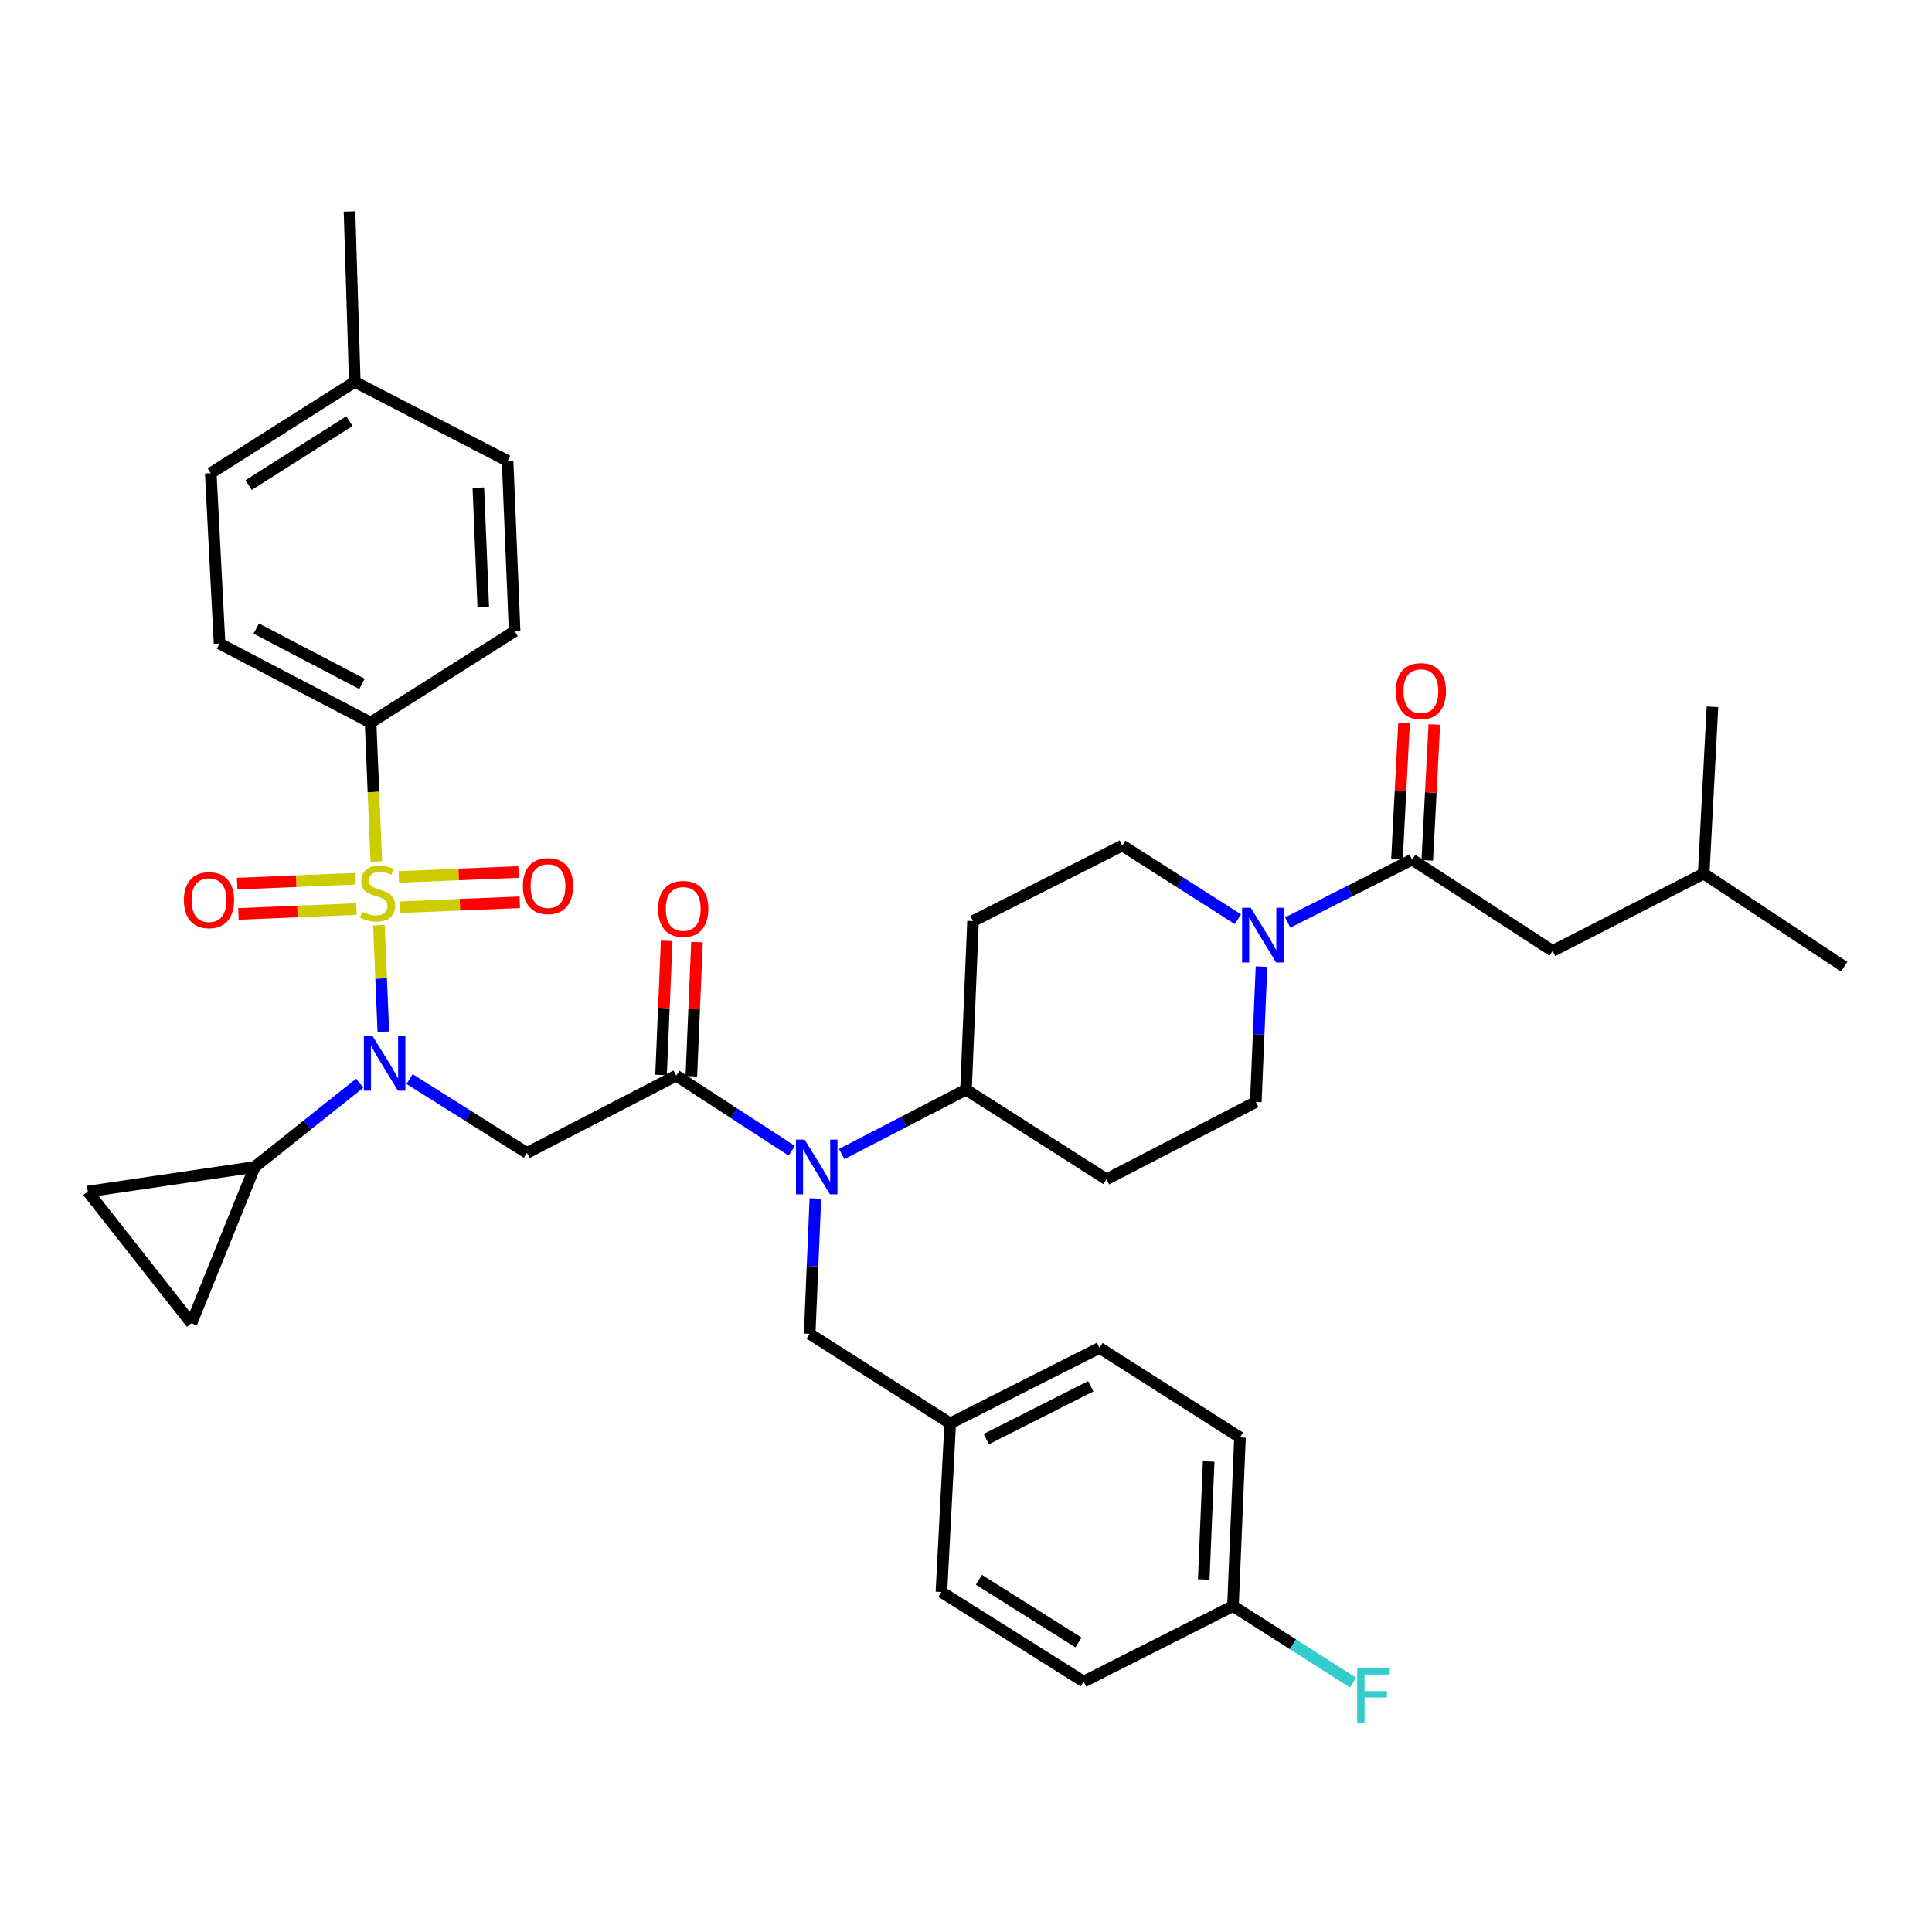 <?xml version='1.0' encoding='iso-8859-1'?>
<svg version='1.1' baseProfile='full'
              xmlns='http://www.w3.org/2000/svg'
                      xmlns:rdkit='http://www.rdkit.org/xml'
                      xmlns:xlink='http://www.w3.org/1999/xlink'
                  xml:space='preserve'
width='1000px' height='1000px' viewBox='0 0 1000 1000'>
<!-- END OF HEADER -->
<rect style='opacity:1.0;fill:#FFFFFF;stroke:none' width='1000' height='1000' x='0' y='0'> </rect>
<path class='bond-0' d='M 803.635,492.204 L 881.823,452.202' style='fill:none;fill-rule:evenodd;stroke:#000000;stroke-width:6px;stroke-linecap:butt;stroke-linejoin:miter;stroke-opacity:1' />
<path class='bond-1' d='M 803.635,492.204 L 730.913,444.931' style='fill:none;fill-rule:evenodd;stroke:#000000;stroke-width:6px;stroke-linecap:butt;stroke-linejoin:miter;stroke-opacity:1' />
<path class='bond-2' d='M 652.953,500.338 L 651.478,535.361' style='fill:none;fill-rule:evenodd;stroke:#0000FF;stroke-width:6px;stroke-linecap:butt;stroke-linejoin:miter;stroke-opacity:1' />
<path class='bond-2' d='M 651.478,535.361 L 650.004,570.383' style='fill:none;fill-rule:evenodd;stroke:#000000;stroke-width:6px;stroke-linecap:butt;stroke-linejoin:miter;stroke-opacity:1' />
<path class='bond-3' d='M 666.544,477.489 L 698.729,461.21' style='fill:none;fill-rule:evenodd;stroke:#0000FF;stroke-width:6px;stroke-linecap:butt;stroke-linejoin:miter;stroke-opacity:1' />
<path class='bond-3' d='M 698.729,461.21 L 730.913,444.931' style='fill:none;fill-rule:evenodd;stroke:#000000;stroke-width:6px;stroke-linecap:butt;stroke-linejoin:miter;stroke-opacity:1' />
<path class='bond-4' d='M 640.743,475.795 L 610.826,456.723' style='fill:none;fill-rule:evenodd;stroke:#0000FF;stroke-width:6px;stroke-linecap:butt;stroke-linejoin:miter;stroke-opacity:1' />
<path class='bond-4' d='M 610.826,456.723 L 580.909,437.651' style='fill:none;fill-rule:evenodd;stroke:#000000;stroke-width:6px;stroke-linecap:butt;stroke-linejoin:miter;stroke-opacity:1' />
<path class='bond-5' d='M 738.749,445.339 L 740.579,410.175' style='fill:none;fill-rule:evenodd;stroke:#000000;stroke-width:6px;stroke-linecap:butt;stroke-linejoin:miter;stroke-opacity:1' />
<path class='bond-5' d='M 740.579,410.175 L 742.409,375.01' style='fill:none;fill-rule:evenodd;stroke:#FF0000;stroke-width:6px;stroke-linecap:butt;stroke-linejoin:miter;stroke-opacity:1' />
<path class='bond-5' d='M 723.077,444.523 L 724.907,409.359' style='fill:none;fill-rule:evenodd;stroke:#000000;stroke-width:6px;stroke-linecap:butt;stroke-linejoin:miter;stroke-opacity:1' />
<path class='bond-5' d='M 724.907,409.359 L 726.737,374.195' style='fill:none;fill-rule:evenodd;stroke:#FF0000;stroke-width:6px;stroke-linecap:butt;stroke-linejoin:miter;stroke-opacity:1' />
<path class='bond-6' d='M 881.823,452.202 L 886.366,365.836' style='fill:none;fill-rule:evenodd;stroke:#000000;stroke-width:6px;stroke-linecap:butt;stroke-linejoin:miter;stroke-opacity:1' />
<path class='bond-7' d='M 881.823,452.202 L 954.545,500.382' style='fill:none;fill-rule:evenodd;stroke:#000000;stroke-width:6px;stroke-linecap:butt;stroke-linejoin:miter;stroke-opacity:1' />
<path class='bond-8' d='M 212.001,558.515 L 242.362,577.632' style='fill:none;fill-rule:evenodd;stroke:#0000FF;stroke-width:6px;stroke-linecap:butt;stroke-linejoin:miter;stroke-opacity:1' />
<path class='bond-8' d='M 242.362,577.632 L 272.723,596.749' style='fill:none;fill-rule:evenodd;stroke:#000000;stroke-width:6px;stroke-linecap:butt;stroke-linejoin:miter;stroke-opacity:1' />
<path class='bond-9' d='M 198.411,534.017 L 197.274,506.448' style='fill:none;fill-rule:evenodd;stroke:#0000FF;stroke-width:6px;stroke-linecap:butt;stroke-linejoin:miter;stroke-opacity:1' />
<path class='bond-9' d='M 197.274,506.448 L 196.137,478.88' style='fill:none;fill-rule:evenodd;stroke:#CCCC00;stroke-width:6px;stroke-linecap:butt;stroke-linejoin:miter;stroke-opacity:1' />
<path class='bond-10' d='M 186.194,560.661 L 159.003,582.34' style='fill:none;fill-rule:evenodd;stroke:#0000FF;stroke-width:6px;stroke-linecap:butt;stroke-linejoin:miter;stroke-opacity:1' />
<path class='bond-10' d='M 159.003,582.34 L 131.813,604.02' style='fill:none;fill-rule:evenodd;stroke:#000000;stroke-width:6px;stroke-linecap:butt;stroke-linejoin:miter;stroke-opacity:1' />
<path class='bond-11' d='M 191.814,374.014 L 113.634,333.106' style='fill:none;fill-rule:evenodd;stroke:#000000;stroke-width:6px;stroke-linecap:butt;stroke-linejoin:miter;stroke-opacity:1' />
<path class='bond-11' d='M 187.363,353.973 L 132.637,325.337' style='fill:none;fill-rule:evenodd;stroke:#000000;stroke-width:6px;stroke-linecap:butt;stroke-linejoin:miter;stroke-opacity:1' />
<path class='bond-12' d='M 191.814,374.014 L 266.358,326.741' style='fill:none;fill-rule:evenodd;stroke:#000000;stroke-width:6px;stroke-linecap:butt;stroke-linejoin:miter;stroke-opacity:1' />
<path class='bond-13' d='M 191.814,374.014 L 193.295,409.945' style='fill:none;fill-rule:evenodd;stroke:#000000;stroke-width:6px;stroke-linecap:butt;stroke-linejoin:miter;stroke-opacity:1' />
<path class='bond-13' d='M 193.295,409.945 L 194.777,445.876' style='fill:none;fill-rule:evenodd;stroke:#CCCC00;stroke-width:6px;stroke-linecap:butt;stroke-linejoin:miter;stroke-opacity:1' />
<path class='bond-14' d='M 207.06,469.578 L 238.049,468.3' style='fill:none;fill-rule:evenodd;stroke:#CCCC00;stroke-width:6px;stroke-linecap:butt;stroke-linejoin:miter;stroke-opacity:1' />
<path class='bond-14' d='M 238.049,468.3 L 269.038,467.022' style='fill:none;fill-rule:evenodd;stroke:#FF0000;stroke-width:6px;stroke-linecap:butt;stroke-linejoin:miter;stroke-opacity:1' />
<path class='bond-14' d='M 206.413,453.897 L 237.402,452.62' style='fill:none;fill-rule:evenodd;stroke:#CCCC00;stroke-width:6px;stroke-linecap:butt;stroke-linejoin:miter;stroke-opacity:1' />
<path class='bond-14' d='M 237.402,452.62 L 268.391,451.342' style='fill:none;fill-rule:evenodd;stroke:#FF0000;stroke-width:6px;stroke-linecap:butt;stroke-linejoin:miter;stroke-opacity:1' />
<path class='bond-15' d='M 183.859,454.832 L 153.306,456.105' style='fill:none;fill-rule:evenodd;stroke:#CCCC00;stroke-width:6px;stroke-linecap:butt;stroke-linejoin:miter;stroke-opacity:1' />
<path class='bond-15' d='M 153.306,456.105 L 122.752,457.378' style='fill:none;fill-rule:evenodd;stroke:#FF0000;stroke-width:6px;stroke-linecap:butt;stroke-linejoin:miter;stroke-opacity:1' />
<path class='bond-15' d='M 184.513,470.512 L 153.959,471.785' style='fill:none;fill-rule:evenodd;stroke:#CCCC00;stroke-width:6px;stroke-linecap:butt;stroke-linejoin:miter;stroke-opacity:1' />
<path class='bond-15' d='M 153.959,471.785 L 123.405,473.058' style='fill:none;fill-rule:evenodd;stroke:#FF0000;stroke-width:6px;stroke-linecap:butt;stroke-linejoin:miter;stroke-opacity:1' />
<path class='bond-16' d='M 113.634,333.106 L 109.092,244.926' style='fill:none;fill-rule:evenodd;stroke:#000000;stroke-width:6px;stroke-linecap:butt;stroke-linejoin:miter;stroke-opacity:1' />
<path class='bond-17' d='M 266.358,326.741 L 262.723,238.561' style='fill:none;fill-rule:evenodd;stroke:#000000;stroke-width:6px;stroke-linecap:butt;stroke-linejoin:miter;stroke-opacity:1' />
<path class='bond-17' d='M 250.133,314.161 L 247.588,252.435' style='fill:none;fill-rule:evenodd;stroke:#000000;stroke-width:6px;stroke-linecap:butt;stroke-linejoin:miter;stroke-opacity:1' />
<path class='bond-18' d='M 131.813,604.02 L 45.455,616.749' style='fill:none;fill-rule:evenodd;stroke:#000000;stroke-width:6px;stroke-linecap:butt;stroke-linejoin:miter;stroke-opacity:1' />
<path class='bond-19' d='M 131.813,604.02 L 99.091,684.929' style='fill:none;fill-rule:evenodd;stroke:#000000;stroke-width:6px;stroke-linecap:butt;stroke-linejoin:miter;stroke-opacity:1' />
<path class='bond-20' d='M 45.455,616.749 L 99.091,684.929' style='fill:none;fill-rule:evenodd;stroke:#000000;stroke-width:6px;stroke-linecap:butt;stroke-linejoin:miter;stroke-opacity:1' />
<path class='bond-21' d='M 435.642,597.334 L 467.821,580.677' style='fill:none;fill-rule:evenodd;stroke:#0000FF;stroke-width:6px;stroke-linecap:butt;stroke-linejoin:miter;stroke-opacity:1' />
<path class='bond-21' d='M 467.821,580.677 L 500,564.019' style='fill:none;fill-rule:evenodd;stroke:#000000;stroke-width:6px;stroke-linecap:butt;stroke-linejoin:miter;stroke-opacity:1' />
<path class='bond-22' d='M 409.818,595.63 L 379.907,576.189' style='fill:none;fill-rule:evenodd;stroke:#0000FF;stroke-width:6px;stroke-linecap:butt;stroke-linejoin:miter;stroke-opacity:1' />
<path class='bond-22' d='M 379.907,576.189 L 349.996,556.748' style='fill:none;fill-rule:evenodd;stroke:#000000;stroke-width:6px;stroke-linecap:butt;stroke-linejoin:miter;stroke-opacity:1' />
<path class='bond-23' d='M 422.04,620.341 L 420.565,655.364' style='fill:none;fill-rule:evenodd;stroke:#0000FF;stroke-width:6px;stroke-linecap:butt;stroke-linejoin:miter;stroke-opacity:1' />
<path class='bond-23' d='M 420.565,655.364 L 419.091,690.387' style='fill:none;fill-rule:evenodd;stroke:#000000;stroke-width:6px;stroke-linecap:butt;stroke-linejoin:miter;stroke-opacity:1' />
<path class='bond-24' d='M 357.836,557.078 L 359.298,522.355' style='fill:none;fill-rule:evenodd;stroke:#000000;stroke-width:6px;stroke-linecap:butt;stroke-linejoin:miter;stroke-opacity:1' />
<path class='bond-24' d='M 359.298,522.355 L 360.759,487.632' style='fill:none;fill-rule:evenodd;stroke:#FF0000;stroke-width:6px;stroke-linecap:butt;stroke-linejoin:miter;stroke-opacity:1' />
<path class='bond-24' d='M 342.156,556.417 L 343.618,521.695' style='fill:none;fill-rule:evenodd;stroke:#000000;stroke-width:6px;stroke-linecap:butt;stroke-linejoin:miter;stroke-opacity:1' />
<path class='bond-24' d='M 343.618,521.695 L 345.08,486.972' style='fill:none;fill-rule:evenodd;stroke:#FF0000;stroke-width:6px;stroke-linecap:butt;stroke-linejoin:miter;stroke-opacity:1' />
<path class='bond-25' d='M 349.996,556.748 L 272.723,596.749' style='fill:none;fill-rule:evenodd;stroke:#000000;stroke-width:6px;stroke-linecap:butt;stroke-linejoin:miter;stroke-opacity:1' />
<path class='bond-26' d='M 650.004,570.383 L 572.731,610.384' style='fill:none;fill-rule:evenodd;stroke:#000000;stroke-width:6px;stroke-linecap:butt;stroke-linejoin:miter;stroke-opacity:1' />
<path class='bond-27' d='M 580.909,437.651 L 503.636,476.745' style='fill:none;fill-rule:evenodd;stroke:#000000;stroke-width:6px;stroke-linecap:butt;stroke-linejoin:miter;stroke-opacity:1' />
<path class='bond-28' d='M 503.636,476.745 L 500,564.019' style='fill:none;fill-rule:evenodd;stroke:#000000;stroke-width:6px;stroke-linecap:butt;stroke-linejoin:miter;stroke-opacity:1' />
<path class='bond-29' d='M 500,564.019 L 572.731,610.384' style='fill:none;fill-rule:evenodd;stroke:#000000;stroke-width:6px;stroke-linecap:butt;stroke-linejoin:miter;stroke-opacity:1' />
<path class='bond-30' d='M 638.181,831.297 L 641.817,744.024' style='fill:none;fill-rule:evenodd;stroke:#000000;stroke-width:6px;stroke-linecap:butt;stroke-linejoin:miter;stroke-opacity:1' />
<path class='bond-30' d='M 623.047,817.553 L 625.592,756.461' style='fill:none;fill-rule:evenodd;stroke:#000000;stroke-width:6px;stroke-linecap:butt;stroke-linejoin:miter;stroke-opacity:1' />
<path class='bond-31' d='M 638.181,831.297 L 560.908,870.383' style='fill:none;fill-rule:evenodd;stroke:#000000;stroke-width:6px;stroke-linecap:butt;stroke-linejoin:miter;stroke-opacity:1' />
<path class='bond-32' d='M 638.181,831.297 L 669.259,851.105' style='fill:none;fill-rule:evenodd;stroke:#000000;stroke-width:6px;stroke-linecap:butt;stroke-linejoin:miter;stroke-opacity:1' />
<path class='bond-32' d='M 669.259,851.105 L 700.336,870.913' style='fill:none;fill-rule:evenodd;stroke:#33CCCC;stroke-width:6px;stroke-linecap:butt;stroke-linejoin:miter;stroke-opacity:1' />
<path class='bond-33' d='M 641.817,744.024 L 569.095,697.658' style='fill:none;fill-rule:evenodd;stroke:#000000;stroke-width:6px;stroke-linecap:butt;stroke-linejoin:miter;stroke-opacity:1' />
<path class='bond-34' d='M 569.095,697.658 L 491.822,736.743' style='fill:none;fill-rule:evenodd;stroke:#000000;stroke-width:6px;stroke-linecap:butt;stroke-linejoin:miter;stroke-opacity:1' />
<path class='bond-34' d='M 564.587,717.525 L 510.496,744.885' style='fill:none;fill-rule:evenodd;stroke:#000000;stroke-width:6px;stroke-linecap:butt;stroke-linejoin:miter;stroke-opacity:1' />
<path class='bond-35' d='M 487.271,824.017 L 491.822,736.743' style='fill:none;fill-rule:evenodd;stroke:#000000;stroke-width:6px;stroke-linecap:butt;stroke-linejoin:miter;stroke-opacity:1' />
<path class='bond-36' d='M 487.271,824.017 L 560.908,870.383' style='fill:none;fill-rule:evenodd;stroke:#000000;stroke-width:6px;stroke-linecap:butt;stroke-linejoin:miter;stroke-opacity:1' />
<path class='bond-36' d='M 506.678,817.691 L 558.225,850.147' style='fill:none;fill-rule:evenodd;stroke:#000000;stroke-width:6px;stroke-linecap:butt;stroke-linejoin:miter;stroke-opacity:1' />
<path class='bond-37' d='M 491.822,736.743 L 419.091,690.387' style='fill:none;fill-rule:evenodd;stroke:#000000;stroke-width:6px;stroke-linecap:butt;stroke-linejoin:miter;stroke-opacity:1' />
<path class='bond-38' d='M 109.092,244.926 L 183.636,197.654' style='fill:none;fill-rule:evenodd;stroke:#000000;stroke-width:6px;stroke-linecap:butt;stroke-linejoin:miter;stroke-opacity:1' />
<path class='bond-38' d='M 128.678,251.088 L 180.859,217.998' style='fill:none;fill-rule:evenodd;stroke:#000000;stroke-width:6px;stroke-linecap:butt;stroke-linejoin:miter;stroke-opacity:1' />
<path class='bond-39' d='M 262.723,238.561 L 183.636,197.654' style='fill:none;fill-rule:evenodd;stroke:#000000;stroke-width:6px;stroke-linecap:butt;stroke-linejoin:miter;stroke-opacity:1' />
<path class='bond-40' d='M 183.636,197.654 L 180.907,109.473' style='fill:none;fill-rule:evenodd;stroke:#000000;stroke-width:6px;stroke-linecap:butt;stroke-linejoin:miter;stroke-opacity:1' />
<path  class='atom-1' d='M 647.38 469.857
L 656.66 484.857
Q 657.58 486.337, 659.06 489.017
Q 660.54 491.697, 660.62 491.857
L 660.62 469.857
L 664.38 469.857
L 664.38 498.177
L 660.5 498.177
L 650.54 481.777
Q 649.38 479.857, 648.14 477.657
Q 646.94 475.457, 646.58 474.777
L 646.58 498.177
L 642.9 498.177
L 642.9 469.857
L 647.38 469.857
' fill='#0000FF'/>
<path  class='atom-3' d='M 722.455 357.738
Q 722.455 350.938, 725.815 347.138
Q 729.175 343.338, 735.455 343.338
Q 741.735 343.338, 745.095 347.138
Q 748.455 350.938, 748.455 357.738
Q 748.455 364.618, 745.055 368.538
Q 741.655 372.418, 735.455 372.418
Q 729.215 372.418, 725.815 368.538
Q 722.455 364.658, 722.455 357.738
M 735.455 369.218
Q 739.775 369.218, 742.095 366.338
Q 744.455 363.418, 744.455 357.738
Q 744.455 352.178, 742.095 349.378
Q 739.775 346.538, 735.455 346.538
Q 731.135 346.538, 728.775 349.338
Q 726.455 352.138, 726.455 357.738
Q 726.455 363.458, 728.775 366.338
Q 731.135 369.218, 735.455 369.218
' fill='#FF0000'/>
<path  class='atom-6' d='M 192.825 536.223
L 202.105 551.223
Q 203.025 552.703, 204.505 555.383
Q 205.985 558.063, 206.065 558.223
L 206.065 536.223
L 209.825 536.223
L 209.825 564.543
L 205.945 564.543
L 195.985 548.143
Q 194.825 546.223, 193.585 544.023
Q 192.385 541.823, 192.025 541.143
L 192.025 564.543
L 188.345 564.543
L 188.345 536.223
L 192.825 536.223
' fill='#0000FF'/>
<path  class='atom-8' d='M 187.45 471.923
Q 187.77 472.043, 189.09 472.603
Q 190.41 473.163, 191.85 473.523
Q 193.33 473.843, 194.77 473.843
Q 197.45 473.843, 199.01 472.563
Q 200.57 471.243, 200.57 468.963
Q 200.57 467.403, 199.77 466.443
Q 199.01 465.483, 197.81 464.963
Q 196.61 464.443, 194.61 463.843
Q 192.09 463.083, 190.57 462.363
Q 189.09 461.643, 188.01 460.123
Q 186.97 458.603, 186.97 456.043
Q 186.97 452.483, 189.37 450.283
Q 191.81 448.083, 196.61 448.083
Q 199.89 448.083, 203.61 449.643
L 202.69 452.723
Q 199.29 451.323, 196.73 451.323
Q 193.97 451.323, 192.45 452.483
Q 190.93 453.603, 190.97 455.563
Q 190.97 457.083, 191.73 458.003
Q 192.53 458.923, 193.65 459.443
Q 194.81 459.963, 196.73 460.563
Q 199.29 461.363, 200.81 462.163
Q 202.33 462.963, 203.41 464.603
Q 204.53 466.203, 204.53 468.963
Q 204.53 472.883, 201.89 475.003
Q 199.29 477.083, 194.93 477.083
Q 192.41 477.083, 190.49 476.523
Q 188.61 476.003, 186.37 475.083
L 187.45 471.923
' fill='#CCCC00'/>
<path  class='atom-9' d='M 270.639 458.647
Q 270.639 451.847, 273.999 448.047
Q 277.359 444.247, 283.639 444.247
Q 289.919 444.247, 293.279 448.047
Q 296.639 451.847, 296.639 458.647
Q 296.639 465.527, 293.239 469.447
Q 289.839 473.327, 283.639 473.327
Q 277.399 473.327, 273.999 469.447
Q 270.639 465.567, 270.639 458.647
M 283.639 470.127
Q 287.959 470.127, 290.279 467.247
Q 292.639 464.327, 292.639 458.647
Q 292.639 453.087, 290.279 450.287
Q 287.959 447.447, 283.639 447.447
Q 279.319 447.447, 276.959 450.247
Q 274.639 453.047, 274.639 458.647
Q 274.639 464.367, 276.959 467.247
Q 279.319 470.127, 283.639 470.127
' fill='#FF0000'/>
<path  class='atom-10' d='M 95.176 465.918
Q 95.176 459.118, 98.536 455.318
Q 101.896 451.518, 108.176 451.518
Q 114.456 451.518, 117.816 455.318
Q 121.176 459.118, 121.176 465.918
Q 121.176 472.798, 117.776 476.718
Q 114.376 480.598, 108.176 480.598
Q 101.936 480.598, 98.536 476.718
Q 95.176 472.838, 95.176 465.918
M 108.176 477.398
Q 112.496 477.398, 114.816 474.518
Q 117.176 471.598, 117.176 465.918
Q 117.176 460.358, 114.816 457.558
Q 112.496 454.718, 108.176 454.718
Q 103.856 454.718, 101.496 457.518
Q 99.176 460.318, 99.176 465.918
Q 99.176 471.638, 101.496 474.518
Q 103.856 477.398, 108.176 477.398
' fill='#FF0000'/>
<path  class='atom-15' d='M 416.467 589.86
L 425.747 604.86
Q 426.667 606.34, 428.147 609.02
Q 429.627 611.7, 429.707 611.86
L 429.707 589.86
L 433.467 589.86
L 433.467 618.18
L 429.587 618.18
L 419.627 601.78
Q 418.467 599.86, 417.227 597.66
Q 416.027 595.46, 415.667 594.78
L 415.667 618.18
L 411.987 618.18
L 411.987 589.86
L 416.467 589.86
' fill='#0000FF'/>
<path  class='atom-17' d='M 340.632 470.461
Q 340.632 463.661, 343.992 459.861
Q 347.352 456.061, 353.632 456.061
Q 359.912 456.061, 363.272 459.861
Q 366.632 463.661, 366.632 470.461
Q 366.632 477.341, 363.232 481.261
Q 359.832 485.141, 353.632 485.141
Q 347.392 485.141, 343.992 481.261
Q 340.632 477.381, 340.632 470.461
M 353.632 481.941
Q 357.952 481.941, 360.272 479.061
Q 362.632 476.141, 362.632 470.461
Q 362.632 464.901, 360.272 462.101
Q 357.952 459.261, 353.632 459.261
Q 349.312 459.261, 346.952 462.061
Q 344.632 464.861, 344.632 470.461
Q 344.632 476.181, 346.952 479.061
Q 349.312 481.941, 353.632 481.941
' fill='#FF0000'/>
<path  class='atom-29' d='M 702.492 863.494
L 719.332 863.494
L 719.332 866.734
L 706.292 866.734
L 706.292 875.334
L 717.892 875.334
L 717.892 878.614
L 706.292 878.614
L 706.292 891.814
L 702.492 891.814
L 702.492 863.494
' fill='#33CCCC'/>
</svg>
